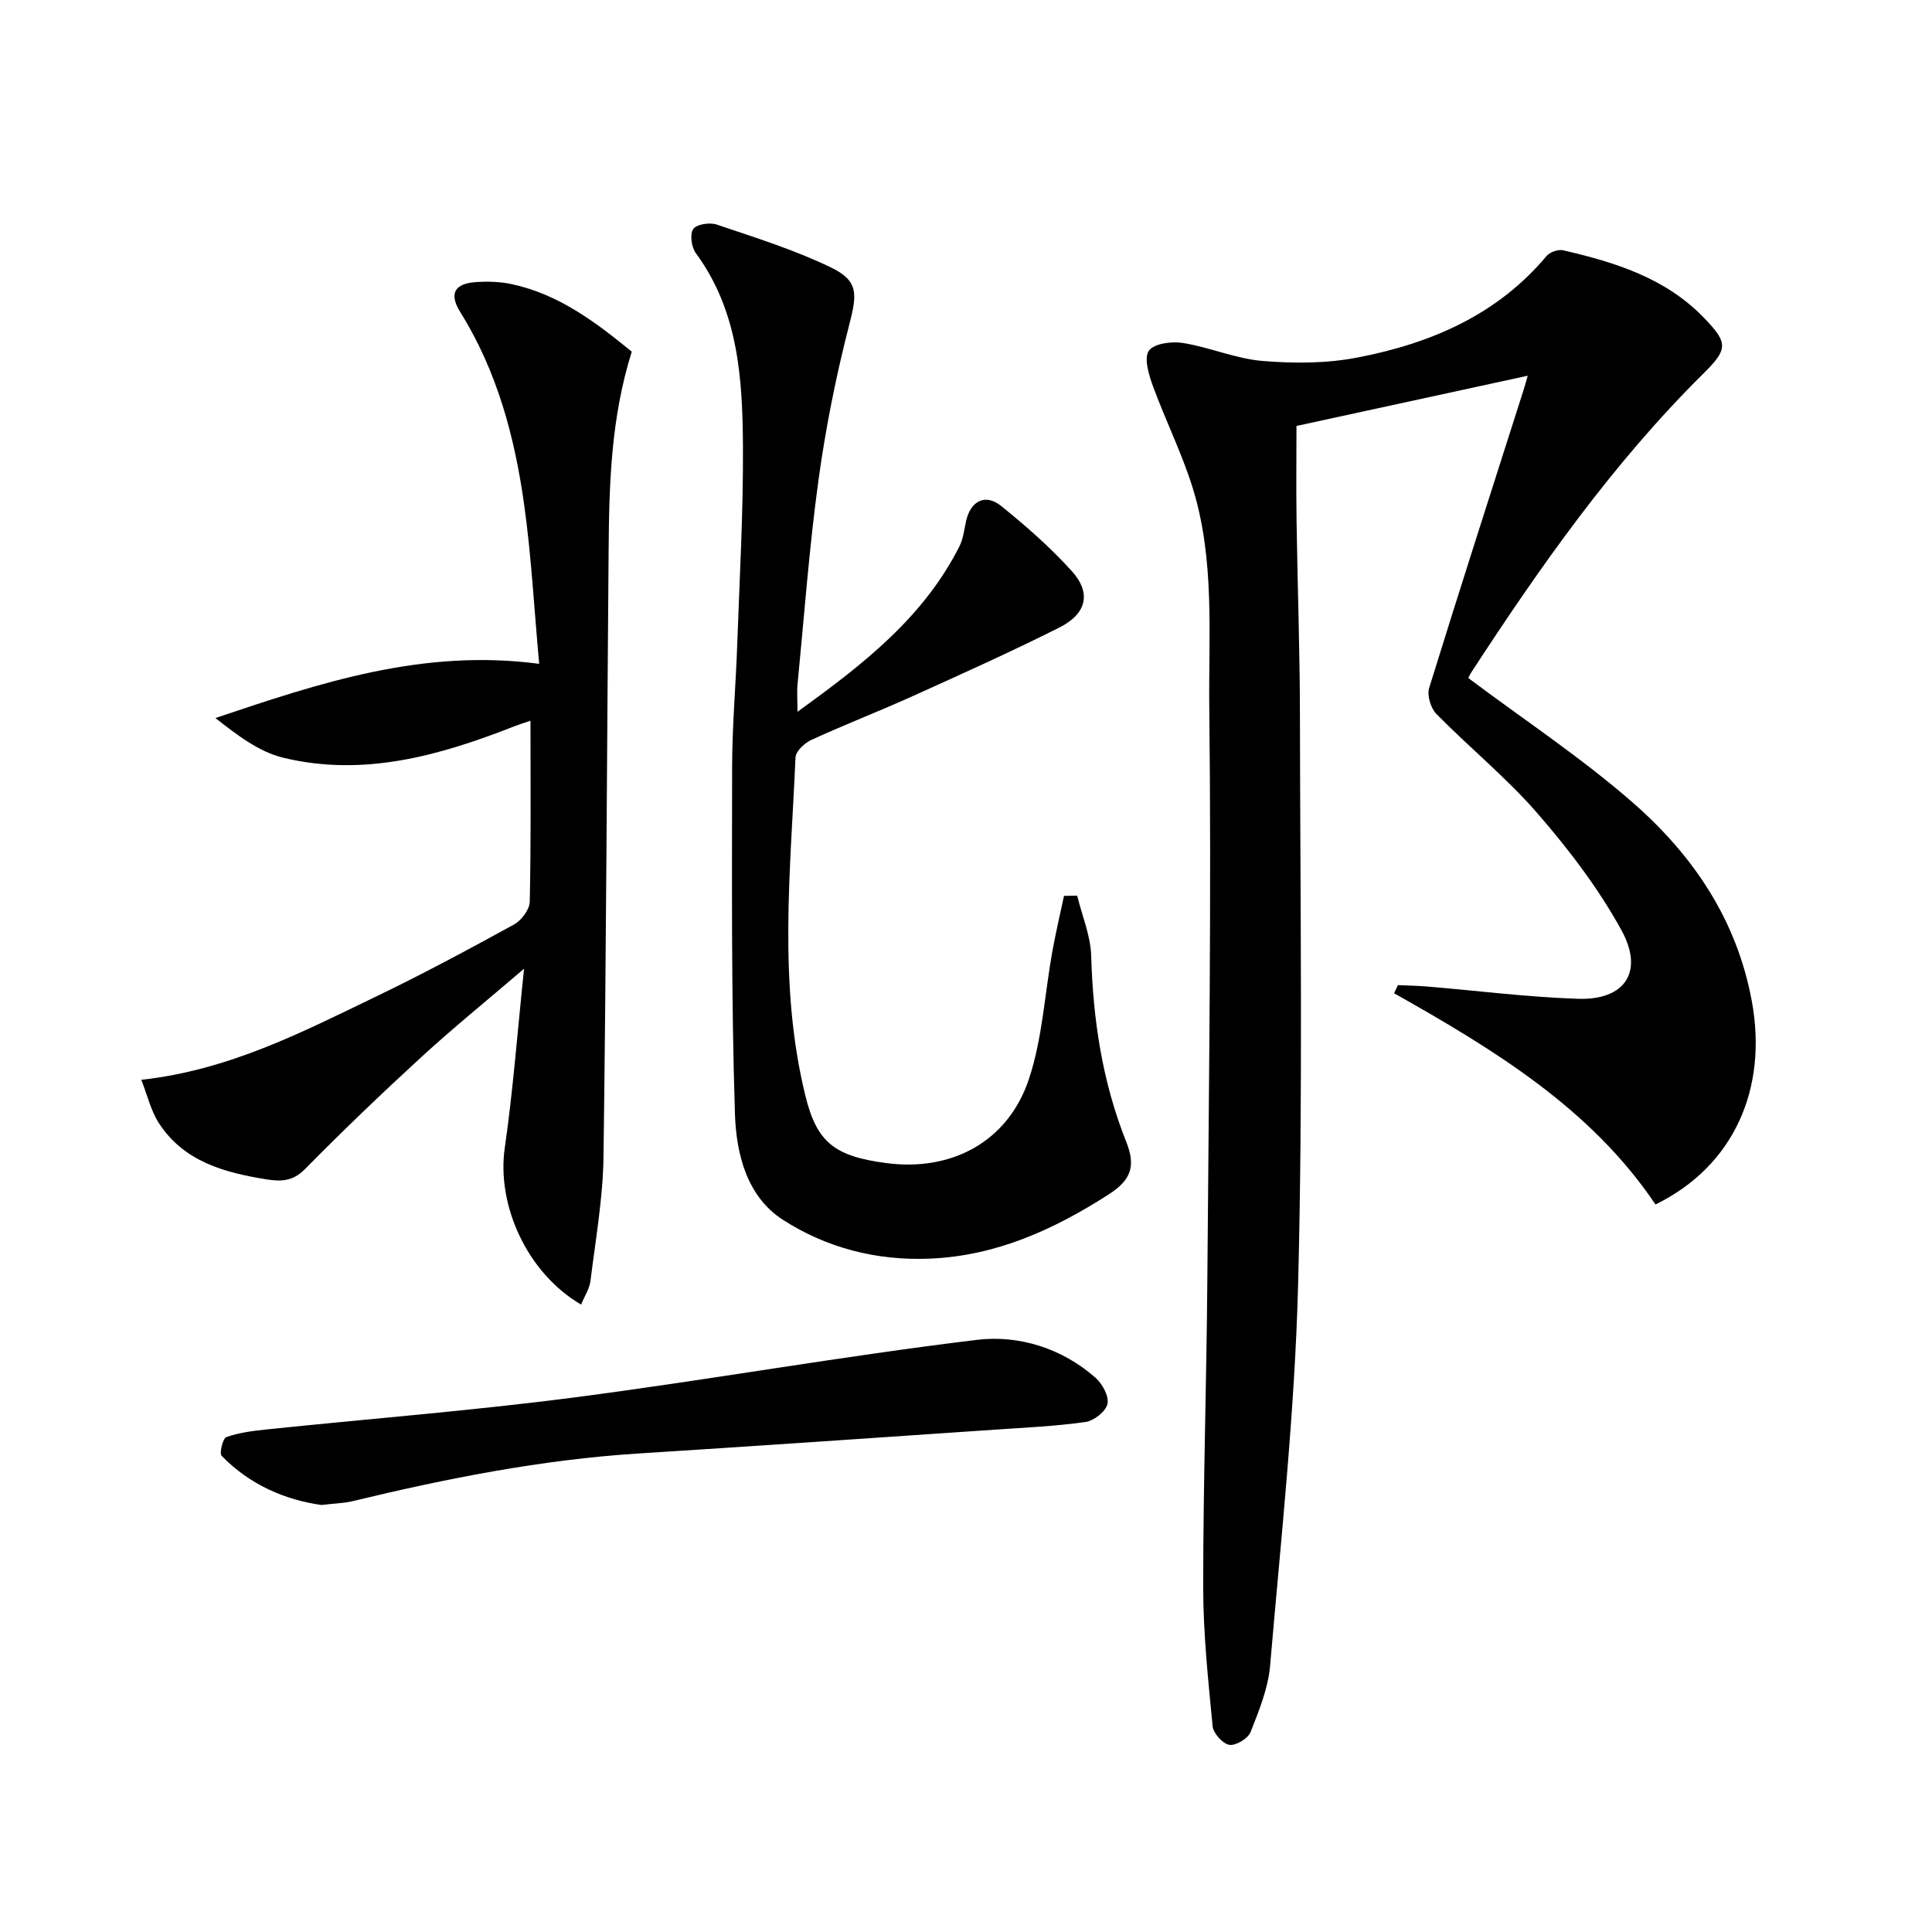 <svg enable-background="new 0 0 400 400" viewBox="0 0 400 400" xmlns="http://www.w3.org/2000/svg"><path d="m342.75 249.38c-13.32-19.87-33.48-32.1-54.12-43.74.27-.56.53-1.12.8-1.68 2.02.09 4.05.12 6.06.29 10.41.87 20.8 2.2 31.23 2.54 9.68.32 13.71-5.57 9-14.17-4.74-8.64-10.86-16.68-17.34-24.15-6.41-7.39-14.1-13.65-20.99-20.65-1.17-1.19-1.97-3.85-1.5-5.38 6.37-20.6 12.99-41.12 19.54-61.67.3-.93.55-1.88.87-2.98-15.97 3.47-31.71 6.89-47.88 10.4 0 6.29-.08 13.07.02 19.85.2 13.48.69 26.95.7 40.42.05 39.15.63 78.31-.38 117.44-.68 26.36-3.55 52.67-5.8 78.97-.4 4.68-2.3 9.31-4.05 13.75-.53 1.33-3.06 2.85-4.39 2.63-1.38-.23-3.32-2.39-3.46-3.86-.92-9.58-1.95-19.2-1.95-28.81-.01-21.31.7-42.61.86-63.92.3-39.29.86-78.59.4-117.88-.18-15.35 1.22-31.05-3.53-46.06-2.24-7.09-5.59-13.82-8.15-20.82-.85-2.33-1.88-5.73-.83-7.28 1.02-1.5 4.74-1.99 7.06-1.61 5.55.89 10.92 3.26 16.47 3.72 6.49.54 13.26.53 19.63-.7 15.11-2.91 28.91-8.77 39.17-21.02.69-.82 2.42-1.43 3.44-1.19 10.77 2.48 21.24 5.74 29.21 14.03 5 5.2 4.93 6.44-.25 11.57-18.68 18.51-33.7 39.87-47.98 61.8-.44.67-.73 1.44-.6 1.17 11.59 8.69 23.42 16.5 34.01 25.75 12.46 10.88 21.56 24.23 24.67 41.12 3.35 18.13-3.69 34.16-19.94 42.12z"/><path d="m120.31 270.1c-11.22-6.57-17.52-20.61-15.8-32.48 1.71-11.79 2.59-23.71 3.99-37.06-7.8 6.68-14.72 12.29-21.27 18.3-8.21 7.53-16.27 15.25-24.09 23.19-2.52 2.55-4.95 2.61-7.99 2.12-8.71-1.4-17.03-3.66-22.21-11.57-1.71-2.61-2.43-5.87-3.69-9.04 18.17-2 33.25-9.84 48.47-17.17 9.72-4.68 19.24-9.79 28.71-14.99 1.53-.84 3.21-3.08 3.25-4.7.27-12.31.15-24.64.15-37.48-1.33.45-2.33.76-3.31 1.14-15.45 6.07-31.24 10.56-47.91 6.51-5.03-1.22-9.52-4.69-14.02-8.21 21.68-7.28 42.9-14.42 67.04-11.22-1.06-11.62-1.62-22.35-3.11-32.95-1.96-14.04-5.6-27.66-13.23-39.88-2.44-3.91-1.05-5.91 3.18-6.2 2.43-.17 4.97-.11 7.35.39 9.92 2.1 17.67 8.03 24.98 14.01-4.29 13.65-4.68 27.23-4.79 40.83-.35 41.95-.5 83.91-1.06 125.86-.12 8.58-1.64 17.14-2.7 25.69-.21 1.66-1.26 3.23-1.94 4.91z"/><path d="m223.02 185.44c1.01 4.15 2.78 8.29 2.9 12.47.38 13.24 2.31 26.08 7.24 38.44 2.06 5.15.99 7.99-3.66 10.97-11.33 7.26-23.28 12.72-37.06 13.27-10.98.44-21.3-2.22-30.33-8.03-7.57-4.87-9.69-13.81-9.95-22.02-.76-23.91-.61-47.86-.58-71.8.01-8.48.77-16.95 1.06-25.43.48-13.63 1.26-27.27 1.18-40.9-.09-13.99-.92-27.98-9.75-39.99-.91-1.23-1.28-3.89-.55-4.99.66-.99 3.4-1.43 4.83-.95 7.97 2.7 16.07 5.22 23.62 8.86 5.89 2.84 5.48 5.58 3.83 12-2.72 10.56-4.87 21.32-6.35 32.12-1.92 13.99-2.95 28.09-4.32 42.15-.16 1.6-.02 3.22-.02 5.75 13.64-9.83 26.13-19.55 33.55-34.29.79-1.58.97-3.48 1.37-5.24.94-4.13 3.97-5.71 7.25-3.07 5.16 4.16 10.2 8.58 14.63 13.49 4.1 4.54 3.08 8.84-2.63 11.7-9.94 4.99-20.1 9.56-30.24 14.14-6.96 3.15-14.1 5.91-21.04 9.09-1.41.64-3.24 2.35-3.3 3.64-1.01 23.38-3.64 46.85 2.04 70.02 2.37 9.69 6.04 12.55 16.73 13.96 13.55 1.8 25.24-4.4 29.57-17.43 2.78-8.37 3.24-17.51 4.82-26.29.7-3.89 1.61-7.74 2.43-11.6.91-.01 1.82-.03 2.73-.04z"/><path d="m66.55 311.59c-7.38-1.03-14.76-4.11-20.65-10.16-.53-.55.23-3.64.98-3.9 2.61-.92 5.45-1.28 8.23-1.57 21.3-2.22 42.67-3.89 63.9-6.65 27.81-3.62 55.44-8.55 83.28-11.91 8.63-1.04 17.55 1.71 24.53 7.85 1.42 1.25 2.82 3.84 2.47 5.42-.35 1.56-2.81 3.5-4.56 3.74-6.22.88-12.53 1.16-18.82 1.59-24.53 1.67-49.05 3.37-73.59 4.92-20.13 1.27-39.81 5.17-59.36 9.89-1.77.42-3.63.45-6.41.78z"/></svg>
